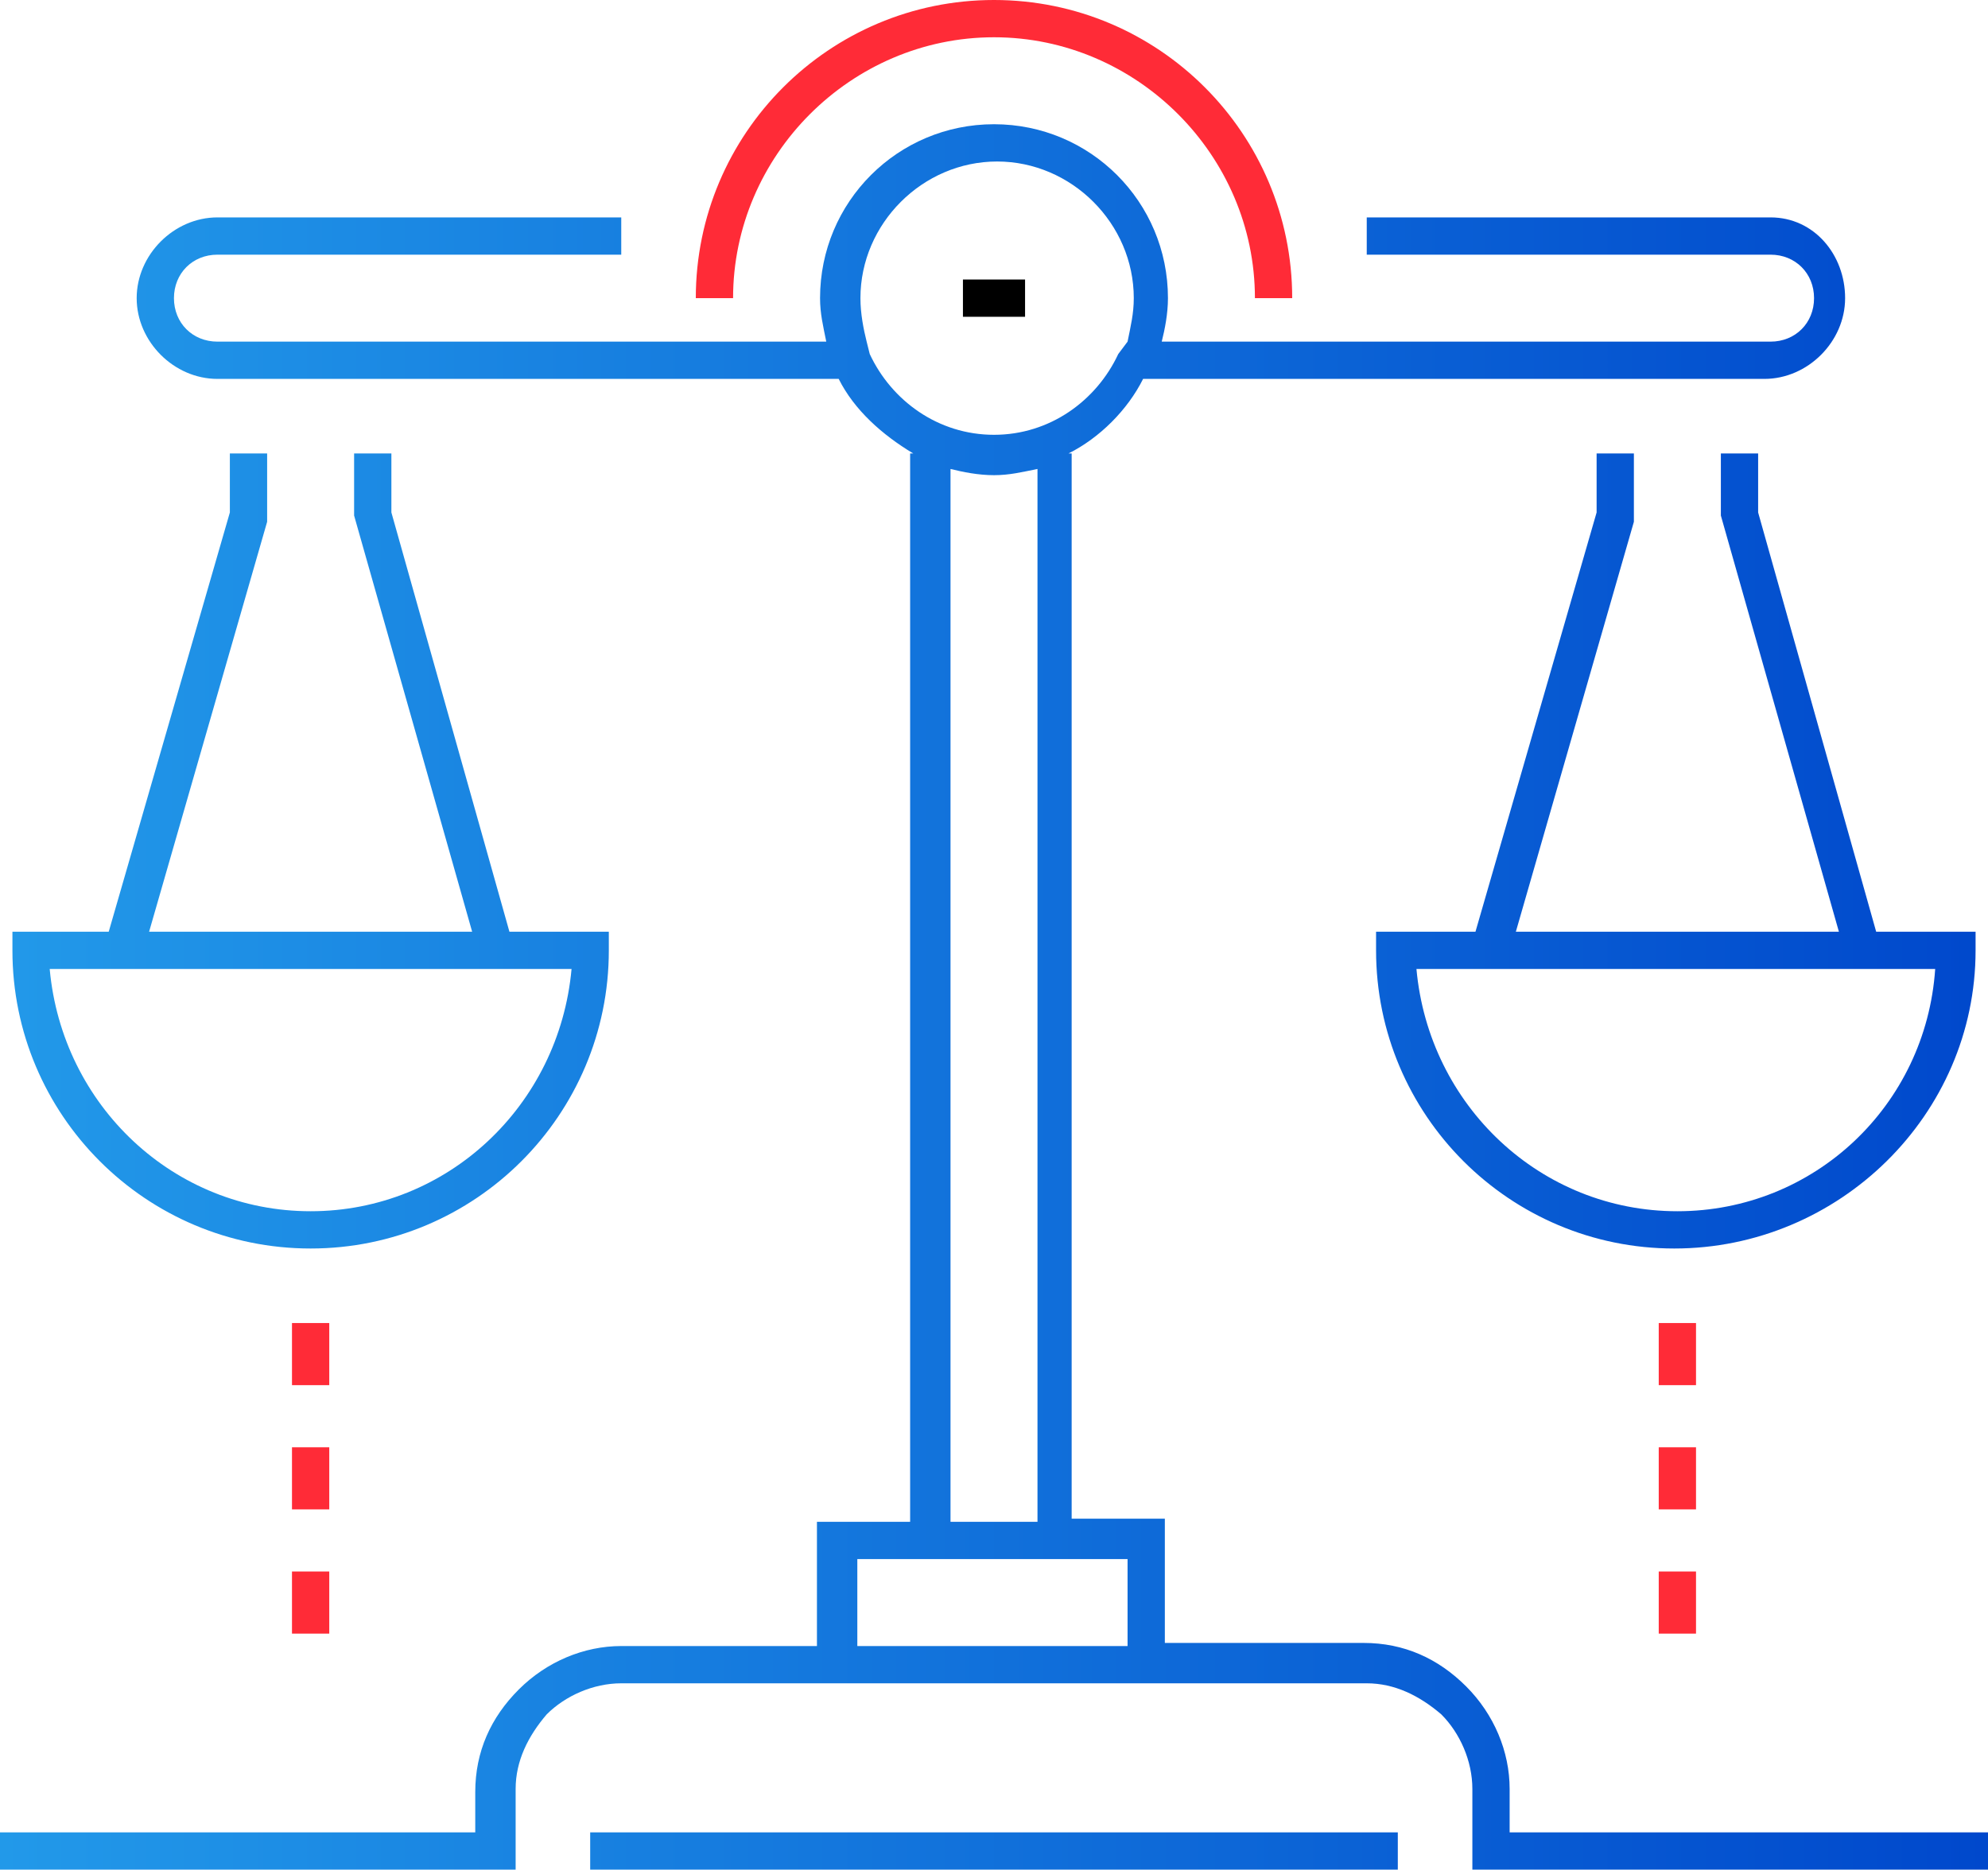 <svg version="1.1" id="scales" xmlns="http://www.w3.org/2000/svg" xmlns:xlink="http://www.w3.org/1999/xlink" x="0px" y="0px" viewBox="0 0 64 60.2" style="enable-background:new 0 0 64 60.2;" xml:space="preserve">
    <style type="text/css">
        .scales-st0{fill:#FF2B37;}
        .scales-st1{fill:url(#scales-SVGID_1);}
    </style>

    <linearGradient id="scales-SVGID_1" gradientUnits="userSpaceOnUse" x1="0" y1="32.125" x2="63.999" y2="32.125">
        <stop  offset="0" style="stop-color:#2299E9"/>
        <stop  offset="1" style="stop-color:#0048CC"/>
    </linearGradient>

    <rect x="31" y="9" class="st0" width="2" height="1.2"/>
    <path class="scales-st0" d="M32,1.2c4.6,0,8.4,3.8,8.4,8.4h1.2C41.6,4.3,37.3,0,32,0c-5.3,0-9.6,4.3-9.6,9.6h1.2C23.6,5,27.4,1.2,32,1.2z" />
    <path class="scales-st1" d="M10,40.2c5.3,0,9.6-4.3,9.6-9.6V30h-3.2l-3.8-13.5v-1.9h-1.2v2L15.2,30H4.8l3.8-13.2l0-2.2H7.4v1.9L3.5,30H0.4 v0.6C0.4,35.9,4.7,40.2,10,40.2z M18.4,31.2C18,35.6,14.4,39,10,39s-8-3.4-8.4-7.8H18.4z M63.6,30.6V30h-3.2l-3.8-13.5v-1.9h-1.2v2 L59.2,30H48.8l3.8-13.2l0-2.2h-1.2v1.9L47.5,30h-3.2v0.6c0,5.3,4.3,9.6,9.6,9.6S63.6,35.9,63.6,30.6z M54,39c-4.4,0-8-3.4-8.4-7.8 h16.7C62,35.6,58.4,39,54,39z M19,59h26v1.2H19V59z M48.6,59v-1.4c0-1.2-0.5-2.4-1.4-3.3c-0.9-0.9-2-1.4-3.3-1.4h-6.4v-4h-3V14.6 h-0.1c1-0.5,1.9-1.4,2.4-2.4h20c1.4,0,2.6-1.2,2.6-2.6S58.4,7,57,7H44v1.2h13c0.8,0,1.4,0.6,1.4,1.4S57.8,11,57,11H37.4 c0.1-0.4,0.2-0.9,0.2-1.4C37.6,6.5,35.1,4,32,4s-5.6,2.5-5.6,5.6c0,0.5,0.1,0.9,0.2,1.4H7c-0.8,0-1.4-0.6-1.4-1.4S6.2,8.2,7,8.2h13 V7H7C5.6,7,4.4,8.2,4.4,9.6s1.2,2.6,2.6,2.6h20c0.5,1,1.4,1.8,2.4,2.4h-0.1V49h-3v4H20c-1.2,0-2.4,0.5-3.3,1.4 c-0.9,0.9-1.4,2-1.4,3.3V59H0v1.2h16.6v-2.6c0-0.9,0.4-1.7,1-2.4c0.6-0.6,1.5-1,2.4-1h24c0.9,0,1.7,0.4,2.4,1c0.6,0.6,1,1.5,1,2.4 v2.6H64V59H48.6z M28,11.4L27.9,11c-0.1-0.4-0.2-0.9-0.2-1.4c0-2.4,2-4.4,4.4-4.4s4.4,2,4.4,4.4c0,0.5-0.1,0.9-0.2,1.4L36,11.4 c-0.7,1.5-2.2,2.6-4,2.6C30.2,14,28.7,12.9,28,11.4z M30.6,15.1c0.4,0.1,0.9,0.2,1.4,0.2s0.9-0.1,1.4-0.2V49h-2.8V15.1z M27.6,50.2 h8.7V53h-8.7V50.2z"/>
    <rect x="53.4" y="42.6" class="scales-st0" width="1.2" height="2"/>
    <rect x="53.4" y="46.6" class="scales-st0" width="1.2" height="2"/>
    <rect x="53.4" y="50.6" class="scales-st0" width="1.2" height="2"/>
    <rect x="9.4" y="42.6" class="scales-st0" width="1.2" height="2"/>
    <rect x="9.4" y="46.6" class="scales-st0" width="1.2" height="2"/>
    <rect x="9.4" y="50.6" class="scales-st0" width="1.2" height="2"/>
</svg>
